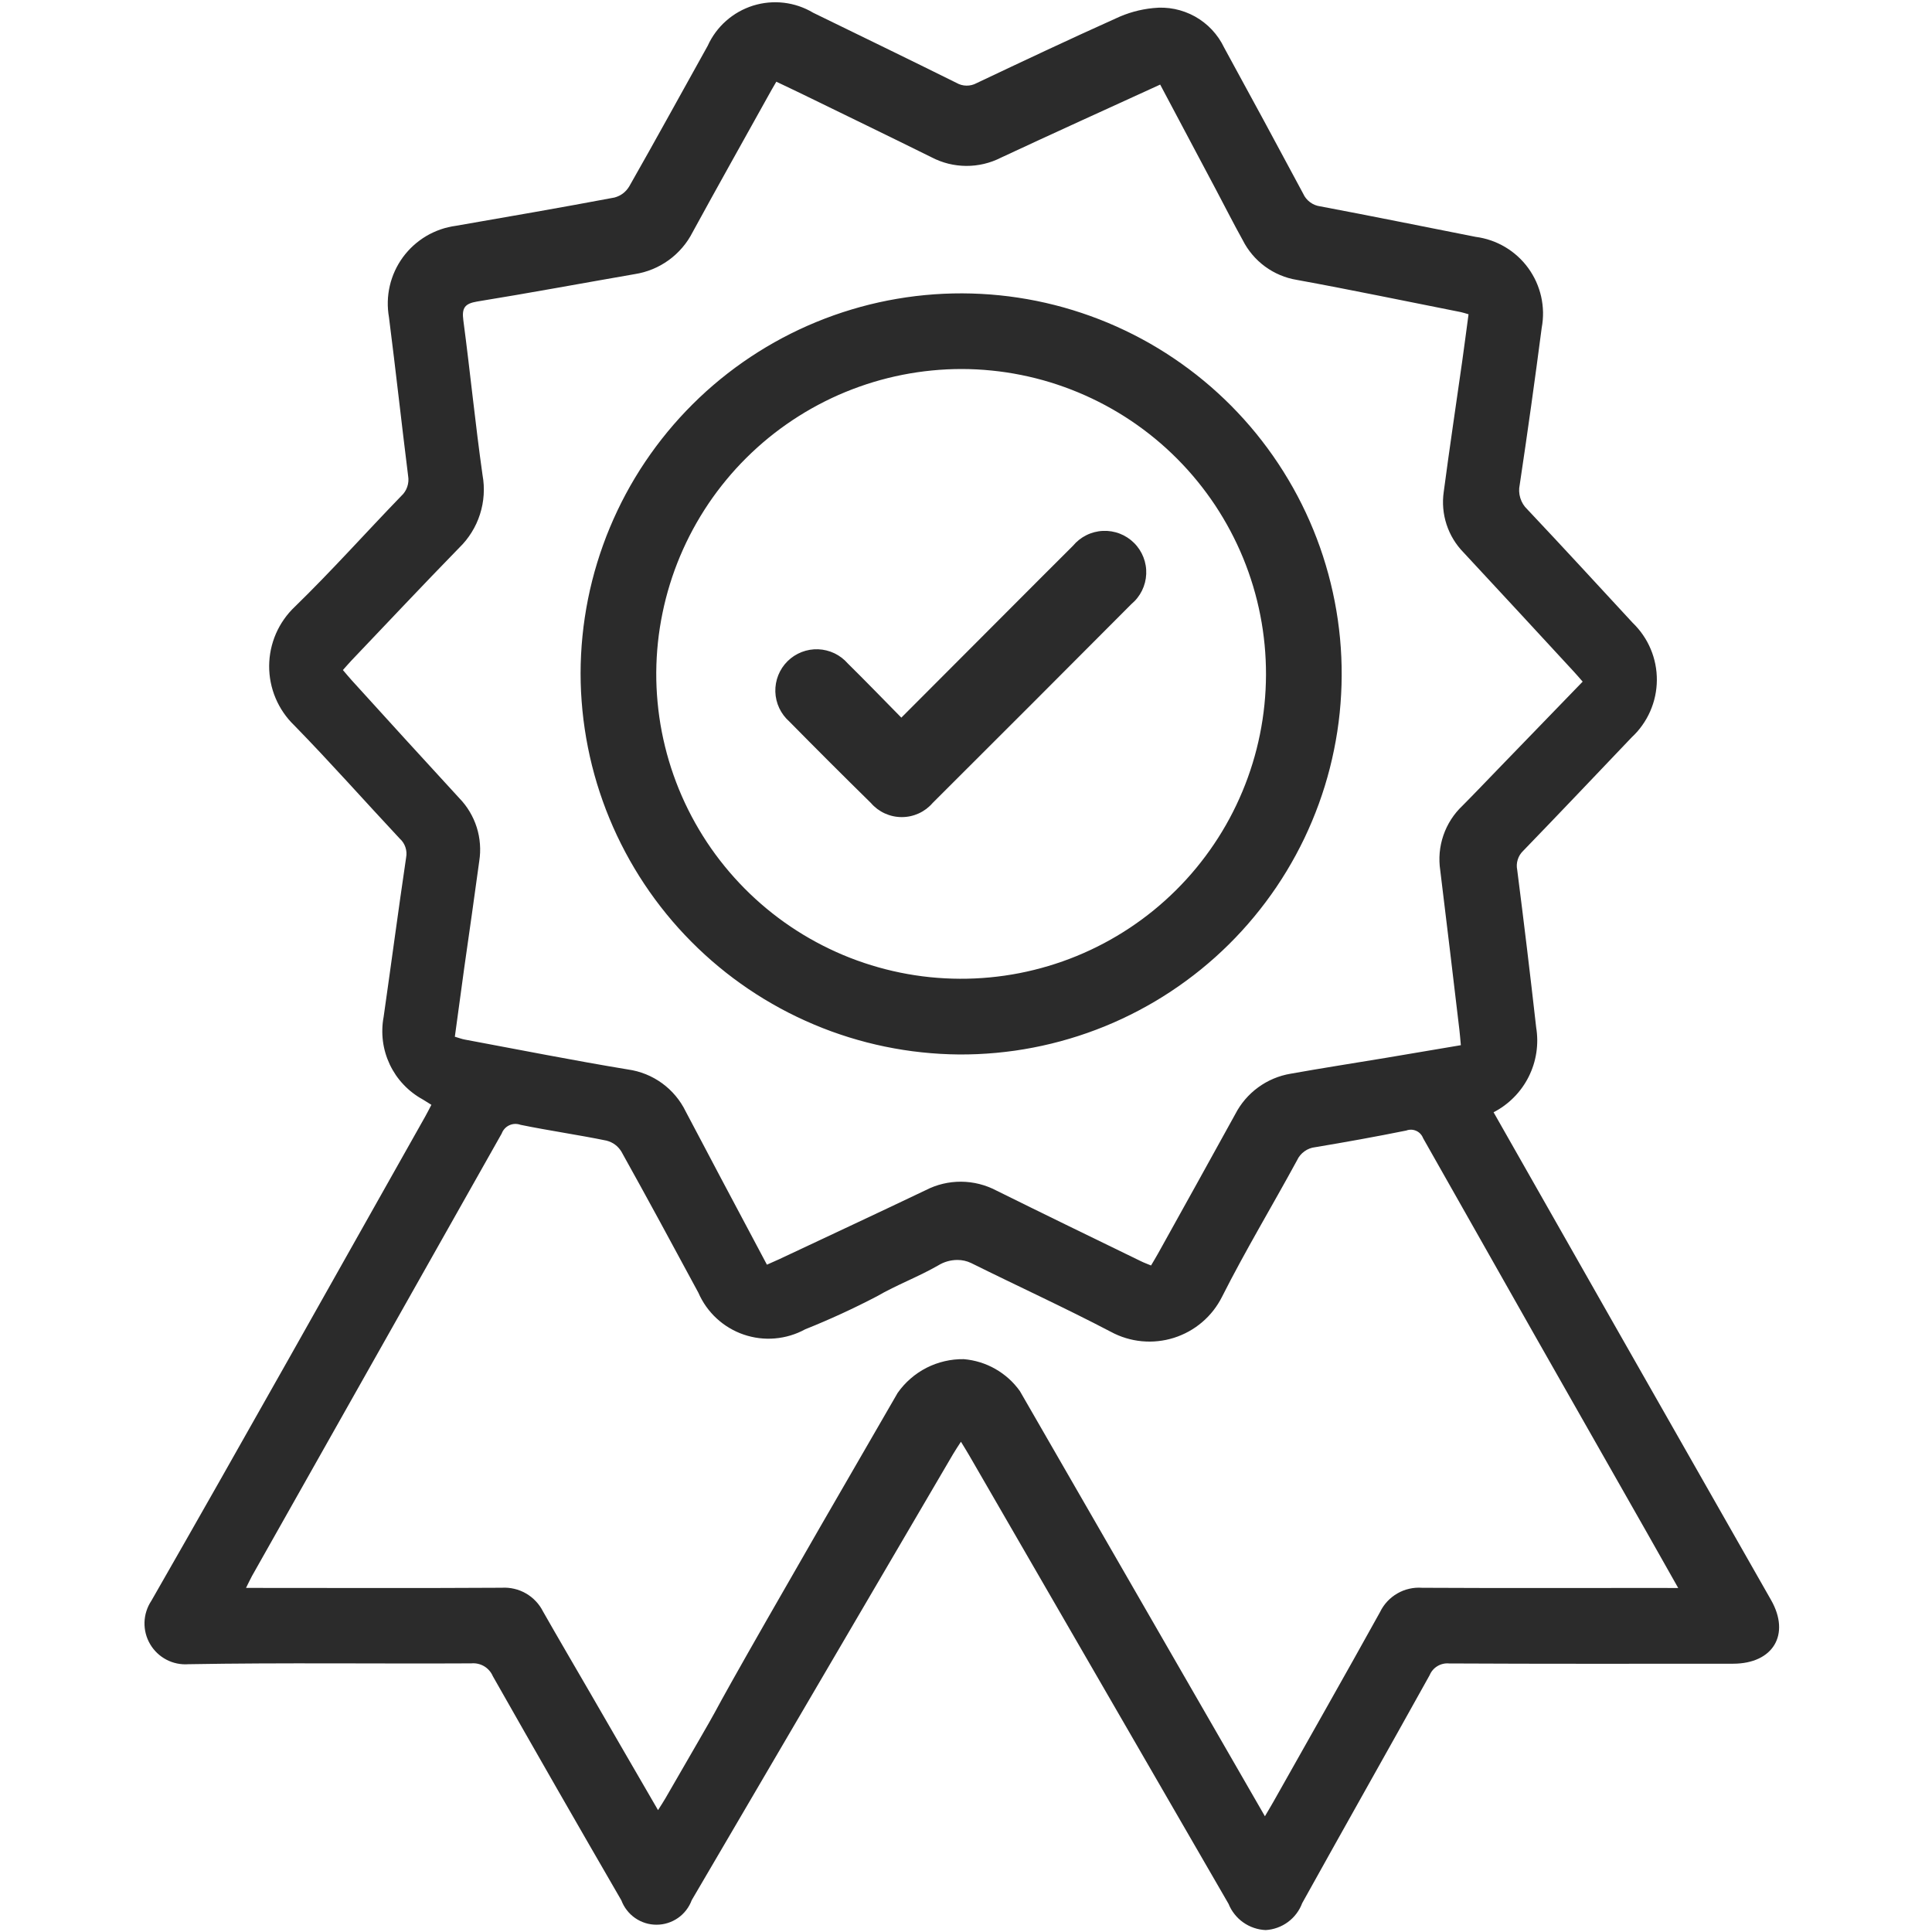 <svg xmlns="http://www.w3.org/2000/svg" xmlns:xlink="http://www.w3.org/1999/xlink" width="500" zoomAndPan="magnify" viewBox="0 0 375 375" height="500" preserveAspectRatio="xMidYMid meet" version="1.0"><path fill="#2b2b2b" d="M 343.766 310.574 C 333.703 292.898 323.645 275.23 313.586 257.566 C 305.727 243.75 297.871 229.906 289.902 215.891 C 290.633 215.512 291.332 215.082 291.992 214.594 C 292.656 214.105 293.277 213.566 293.855 212.98 C 294.438 212.395 294.965 211.77 295.445 211.098 C 295.926 210.43 296.348 209.727 296.719 208.992 C 297.086 208.254 297.395 207.496 297.645 206.711 C 297.895 205.926 298.078 205.125 298.203 204.312 C 298.324 203.496 298.383 202.68 298.379 201.855 C 298.371 201.031 298.301 200.215 298.168 199.402 C 297.02 189.203 295.793 179.023 294.492 168.863 C 294.352 168.188 294.383 167.516 294.59 166.855 C 294.797 166.195 295.148 165.625 295.648 165.148 C 302.727 157.836 309.719 150.449 316.742 143.086 C 317.121 142.734 317.48 142.359 317.824 141.973 C 318.164 141.582 318.484 141.176 318.781 140.75 C 319.082 140.328 319.359 139.891 319.613 139.441 C 319.871 138.988 320.102 138.527 320.309 138.051 C 320.516 137.578 320.699 137.094 320.859 136.602 C 321.02 136.105 321.152 135.605 321.258 135.102 C 321.367 134.594 321.449 134.082 321.504 133.566 C 321.562 133.055 321.59 132.535 321.594 132.02 C 321.598 131.5 321.574 130.984 321.527 130.469 C 321.477 129.953 321.402 129.441 321.301 128.93 C 321.199 128.422 321.074 127.922 320.922 127.426 C 320.77 126.93 320.594 126.445 320.391 125.969 C 320.191 125.488 319.965 125.023 319.719 124.57 C 319.469 124.113 319.195 123.676 318.902 123.246 C 318.609 122.82 318.297 122.41 317.961 122.016 C 317.625 121.621 317.27 121.242 316.898 120.883 C 310.102 113.531 303.332 106.156 296.461 98.875 C 295.809 98.258 295.355 97.52 295.09 96.664 C 294.828 95.809 294.789 94.941 294.98 94.066 C 296.5 83.93 297.922 73.781 299.246 63.613 C 299.34 63.113 299.406 62.609 299.449 62.102 C 299.492 61.594 299.508 61.086 299.5 60.574 C 299.488 60.066 299.453 59.559 299.391 59.055 C 299.332 58.551 299.242 58.047 299.133 57.551 C 299.02 57.055 298.883 56.566 298.719 56.082 C 298.559 55.602 298.371 55.129 298.164 54.664 C 297.953 54.199 297.719 53.75 297.461 53.309 C 297.207 52.867 296.93 52.441 296.629 52.031 C 296.332 51.617 296.012 51.223 295.672 50.844 C 295.332 50.465 294.973 50.105 294.598 49.762 C 294.219 49.418 293.828 49.098 293.418 48.793 C 293.008 48.492 292.586 48.207 292.148 47.949 C 291.711 47.691 291.262 47.453 290.797 47.238 C 290.336 47.023 289.867 46.836 289.383 46.668 C 288.902 46.504 288.414 46.359 287.918 46.246 C 287.422 46.129 286.922 46.039 286.418 45.973 C 276.367 44 266.32 41.941 256.25 40.051 C 255.523 39.953 254.863 39.684 254.277 39.246 C 253.688 38.809 253.242 38.254 252.941 37.582 C 247.871 28.109 242.758 18.664 237.605 9.242 C 237.301 8.605 236.953 8 236.559 7.418 C 236.16 6.84 235.723 6.293 235.242 5.777 C 234.762 5.266 234.246 4.793 233.691 4.363 C 233.137 3.93 232.551 3.543 231.938 3.199 C 231.324 2.859 230.688 2.566 230.027 2.324 C 229.367 2.082 228.695 1.891 228.004 1.75 C 227.316 1.613 226.621 1.527 225.918 1.496 C 225.215 1.469 224.516 1.492 223.816 1.57 C 221.273 1.824 218.848 2.496 216.539 3.594 C 207.492 7.656 198.52 11.891 189.555 16.137 C 188.945 16.465 188.293 16.629 187.602 16.621 C 186.906 16.613 186.258 16.434 185.656 16.09 C 176.406 11.496 167.105 7 157.828 2.469 C 157.395 2.207 156.949 1.973 156.492 1.762 C 156.031 1.551 155.562 1.363 155.086 1.199 C 154.609 1.039 154.125 0.902 153.633 0.789 C 153.141 0.68 152.641 0.594 152.141 0.535 C 151.641 0.477 151.137 0.445 150.633 0.438 C 150.129 0.434 149.625 0.453 149.121 0.5 C 148.621 0.547 148.121 0.621 147.625 0.719 C 147.133 0.82 146.645 0.945 146.16 1.094 C 145.68 1.246 145.207 1.422 144.746 1.625 C 144.281 1.824 143.832 2.047 143.391 2.297 C 142.953 2.543 142.527 2.816 142.117 3.109 C 141.703 3.402 141.309 3.715 140.934 4.051 C 140.555 4.383 140.195 4.738 139.855 5.109 C 139.516 5.48 139.195 5.871 138.895 6.277 C 138.594 6.684 138.316 7.105 138.062 7.539 C 137.805 7.973 137.574 8.422 137.367 8.883 C 132.289 17.977 127.289 27.137 122.141 36.168 C 121.473 37.277 120.52 38 119.273 38.34 C 109.039 40.27 98.773 42.043 88.516 43.824 C 88.008 43.891 87.504 43.984 87.004 44.102 C 86.504 44.219 86.012 44.359 85.527 44.527 C 85.043 44.695 84.566 44.887 84.102 45.102 C 83.633 45.316 83.18 45.555 82.738 45.816 C 82.297 46.078 81.867 46.363 81.457 46.668 C 81.043 46.973 80.645 47.297 80.266 47.641 C 79.883 47.984 79.523 48.348 79.18 48.73 C 78.836 49.109 78.512 49.508 78.207 49.922 C 77.906 50.336 77.625 50.766 77.363 51.207 C 77.102 51.648 76.867 52.105 76.652 52.57 C 76.438 53.039 76.246 53.512 76.082 54 C 75.914 54.484 75.773 54.977 75.66 55.477 C 75.543 55.977 75.453 56.484 75.387 56.992 C 75.324 57.5 75.281 58.012 75.27 58.527 C 75.258 59.039 75.27 59.551 75.309 60.062 C 75.348 60.574 75.41 61.082 75.5 61.59 C 76.809 71.844 77.934 82.113 79.215 92.367 C 79.34 93.094 79.281 93.805 79.043 94.5 C 78.805 95.195 78.41 95.789 77.867 96.285 C 70.961 103.426 64.344 110.844 57.234 117.762 C 56.844 118.129 56.473 118.516 56.121 118.922 C 55.77 119.328 55.441 119.75 55.133 120.191 C 54.824 120.629 54.539 121.086 54.273 121.555 C 54.012 122.023 53.773 122.504 53.559 122.996 C 53.348 123.488 53.156 123.988 52.996 124.5 C 52.832 125.012 52.695 125.531 52.582 126.059 C 52.473 126.582 52.391 127.113 52.332 127.648 C 52.277 128.18 52.246 128.715 52.242 129.254 C 52.238 129.789 52.266 130.328 52.316 130.859 C 52.367 131.395 52.445 131.926 52.551 132.453 C 52.656 132.98 52.789 133.5 52.945 134.012 C 53.102 134.527 53.285 135.031 53.496 135.523 C 53.703 136.02 53.938 136.504 54.195 136.973 C 54.453 137.445 54.734 137.902 55.039 138.344 C 55.344 138.789 55.668 139.215 56.016 139.625 C 56.363 140.035 56.73 140.426 57.117 140.797 C 64.113 147.957 70.75 155.461 77.586 162.77 C 78.102 163.23 78.469 163.789 78.691 164.445 C 78.91 165.102 78.957 165.766 78.828 166.445 C 77.301 176.75 75.941 187.074 74.461 197.387 C 74.312 198.164 74.23 198.949 74.211 199.742 C 74.188 200.531 74.227 201.32 74.328 202.105 C 74.43 202.891 74.594 203.66 74.816 204.418 C 75.043 205.18 75.324 205.914 75.66 206.629 C 76 207.344 76.395 208.027 76.84 208.684 C 77.289 209.336 77.781 209.949 78.328 210.523 C 78.871 211.098 79.453 211.629 80.082 212.109 C 80.707 212.594 81.367 213.027 82.062 213.406 C 82.605 213.727 83.133 214.074 83.734 214.445 C 83.293 215.289 82.926 216.016 82.527 216.727 C 64.844 248.066 47.277 279.492 29.371 310.723 C 28.961 311.34 28.641 312.004 28.418 312.715 C 28.191 313.422 28.07 314.148 28.047 314.891 C 28.027 315.633 28.109 316.363 28.293 317.086 C 28.48 317.805 28.758 318.484 29.137 319.125 C 29.512 319.766 29.969 320.344 30.508 320.855 C 31.043 321.367 31.645 321.797 32.301 322.141 C 32.961 322.488 33.652 322.734 34.383 322.883 C 35.109 323.031 35.844 323.078 36.586 323.023 C 54.879 322.699 73.18 322.957 91.477 322.859 C 91.91 322.82 92.34 322.844 92.766 322.941 C 93.191 323.035 93.59 323.195 93.965 323.414 C 94.34 323.637 94.668 323.91 94.957 324.238 C 95.246 324.562 95.477 324.926 95.648 325.328 C 103.902 339.879 112.223 354.391 120.609 368.863 C 120.871 369.559 121.23 370.199 121.688 370.785 C 122.145 371.371 122.676 371.875 123.289 372.297 C 123.898 372.719 124.562 373.039 125.27 373.262 C 125.98 373.48 126.707 373.59 127.449 373.586 C 128.191 373.586 128.918 373.473 129.625 373.246 C 130.336 373.023 130.992 372.699 131.602 372.273 C 132.211 371.848 132.742 371.34 133.195 370.75 C 133.648 370.164 134.004 369.52 134.262 368.824 C 151.168 339.957 168.078 311.094 184.992 282.238 C 185.422 281.496 185.91 280.793 186.52 279.84 C 187.16 280.898 187.637 281.648 188.078 282.414 C 204.875 311.449 221.668 340.484 238.453 369.523 C 238.746 370.25 239.133 370.922 239.621 371.535 C 240.105 372.152 240.668 372.688 241.309 373.137 C 241.949 373.59 242.641 373.945 243.383 374.195 C 244.125 374.449 244.887 374.594 245.672 374.625 C 246.453 374.578 247.211 374.422 247.945 374.156 C 248.68 373.891 249.363 373.527 249.992 373.062 C 250.621 372.598 251.172 372.051 251.641 371.426 C 252.113 370.801 252.484 370.121 252.758 369.391 C 260.961 354.621 269.281 339.922 277.488 325.156 C 277.641 324.789 277.844 324.453 278.105 324.152 C 278.363 323.852 278.66 323.598 279.004 323.395 C 279.344 323.188 279.707 323.039 280.094 322.953 C 280.48 322.863 280.871 322.84 281.266 322.875 C 299.648 322.969 318.027 322.934 336.406 322.926 C 344.184 322.91 347.555 317.234 343.766 310.574 Z M 68.258 132.031 C 67.715 131.434 67.203 130.801 66.559 130.055 C 67.141 129.406 67.66 128.793 68.211 128.211 C 75.176 120.906 82.082 113.547 89.125 106.328 C 90.055 105.426 90.859 104.43 91.543 103.328 C 92.227 102.23 92.766 101.066 93.16 99.836 C 93.555 98.602 93.797 97.34 93.879 96.051 C 93.965 94.762 93.891 93.477 93.66 92.207 C 92.246 82.219 91.262 72.172 89.934 62.176 C 89.613 59.781 90.191 58.926 92.629 58.523 C 102.82 56.871 112.977 54.98 123.156 53.215 C 124.355 53.031 125.516 52.711 126.641 52.25 C 127.766 51.789 128.816 51.203 129.801 50.492 C 130.785 49.777 131.668 48.961 132.457 48.035 C 133.246 47.113 133.91 46.109 134.461 45.023 C 139.254 36.246 144.156 27.523 149.016 18.781 C 149.508 17.855 150.062 16.945 150.684 15.859 C 152.484 16.719 154.172 17.508 155.844 18.324 C 164.168 22.387 172.508 26.418 180.805 30.527 C 181.844 31.07 182.934 31.484 184.07 31.77 C 185.207 32.051 186.359 32.195 187.531 32.203 C 188.703 32.211 189.859 32.078 191 31.809 C 192.141 31.539 193.234 31.137 194.277 30.605 C 204.445 25.859 214.672 21.23 225.191 16.418 C 228.934 23.473 232.547 30.266 236.152 37.066 C 237.84 40.254 239.469 43.48 241.223 46.629 C 241.73 47.637 242.352 48.57 243.082 49.434 C 243.812 50.297 244.633 51.062 245.543 51.73 C 246.453 52.398 247.43 52.953 248.473 53.391 C 249.512 53.832 250.59 54.141 251.707 54.324 C 262.348 56.266 272.922 58.48 283.562 60.582 C 283.957 60.66 284.34 60.801 285.043 61 C 284.629 64.062 284.238 67.109 283.809 70.156 C 282.613 78.598 281.34 87.031 280.227 95.48 C 280.074 96.543 280.043 97.609 280.137 98.676 C 280.23 99.746 280.445 100.789 280.777 101.809 C 281.113 102.828 281.555 103.797 282.113 104.711 C 282.672 105.629 283.324 106.469 284.074 107.234 C 291.223 114.926 298.355 122.633 305.473 130.355 C 306.023 130.949 306.547 131.566 307.195 132.305 L 290.715 149.332 C 288.43 151.691 286.176 154.07 283.859 156.395 C 283.02 157.188 282.289 158.07 281.664 159.039 C 281.039 160.012 280.539 161.043 280.164 162.133 C 279.789 163.223 279.551 164.344 279.445 165.492 C 279.344 166.641 279.379 167.785 279.551 168.926 C 280.828 179.266 282.043 189.605 283.273 199.949 C 283.379 200.832 283.441 201.715 283.551 202.871 C 278.617 203.703 273.777 204.527 268.953 205.336 C 262.805 206.359 256.617 207.312 250.512 208.406 C 249.371 208.598 248.27 208.918 247.207 209.363 C 246.141 209.812 245.145 210.375 244.211 211.059 C 243.277 211.738 242.438 212.516 241.684 213.395 C 240.934 214.273 240.293 215.227 239.766 216.25 C 234.781 225.293 229.773 234.332 224.746 243.359 C 224.348 244.07 223.926 244.77 223.418 245.629 C 222.734 245.344 222.07 245.105 221.445 244.797 C 212.07 240.238 202.719 235.699 193.391 231.082 C 192.332 230.527 191.227 230.102 190.07 229.812 C 188.914 229.523 187.738 229.375 186.543 229.367 C 185.352 229.363 184.176 229.496 183.016 229.773 C 181.852 230.051 180.742 230.465 179.68 231.012 C 170.211 235.531 160.703 239.961 151.211 244.426 C 150.484 244.766 149.73 245.078 148.859 245.473 C 145.805 239.719 142.836 234.156 139.887 228.594 C 137.621 224.32 135.383 220.031 133.109 215.762 C 132.582 214.672 131.93 213.66 131.152 212.73 C 130.375 211.797 129.496 210.977 128.516 210.262 C 127.535 209.551 126.484 208.965 125.359 208.512 C 124.234 208.059 123.074 207.75 121.871 207.582 C 111.277 205.832 100.738 203.738 90.18 201.773 C 89.629 201.672 89.094 201.465 88.285 201.227 C 88.898 196.742 89.492 192.301 90.109 187.859 C 91.098 180.953 92.086 174.043 93.023 167.137 C 93.195 166.039 93.242 164.938 93.156 163.828 C 93.074 162.723 92.867 161.637 92.531 160.578 C 92.195 159.52 91.742 158.516 91.172 157.559 C 90.605 156.605 89.934 155.73 89.16 154.934 C 82.164 147.324 75.199 139.691 68.258 132.031 Z M 322.289 308.219 C 306.871 308.219 291.453 308.27 276.031 308.188 C 275.195 308.125 274.363 308.188 273.547 308.375 C 272.727 308.562 271.953 308.863 271.227 309.285 C 270.496 309.703 269.848 310.223 269.273 310.836 C 268.703 311.453 268.23 312.137 267.867 312.895 C 261.035 325.23 254.051 337.484 247.141 349.77 C 246.707 350.543 246.242 351.297 245.52 352.535 L 197.953 270 C 197.324 269.121 196.609 268.316 195.805 267.594 C 195 266.871 194.129 266.242 193.188 265.707 C 192.25 265.172 191.262 264.746 190.23 264.426 C 189.195 264.105 188.141 263.902 187.062 263.812 C 185.809 263.793 184.57 263.926 183.348 264.211 C 182.125 264.496 180.953 264.922 179.836 265.492 C 178.719 266.062 177.684 266.762 176.738 267.586 C 175.789 268.406 174.957 269.332 174.234 270.359 C 150.738 310.918 141.555 327.105 138.707 332.441 C 137.922 333.922 134.164 340.371 129.145 349.07 C 128.75 349.762 128.301 350.418 127.723 351.344 C 123.211 343.555 118.844 336.051 114.516 328.543 C 111.477 323.293 108.398 318.062 105.402 312.789 C 105.031 312.055 104.566 311.387 104 310.793 C 103.438 310.195 102.797 309.691 102.086 309.281 C 101.371 308.871 100.617 308.57 99.816 308.387 C 99.016 308.199 98.203 308.129 97.383 308.18 C 81.879 308.273 66.379 308.219 50.875 308.215 L 47.75 308.215 C 48.242 307.258 48.539 306.562 48.914 305.895 C 65.078 277.277 81.234 248.648 97.383 220.012 C 97.516 219.656 97.707 219.34 97.965 219.062 C 98.219 218.785 98.52 218.57 98.863 218.41 C 99.207 218.254 99.566 218.168 99.941 218.152 C 100.32 218.141 100.688 218.199 101.039 218.328 C 106.582 219.465 112.188 220.258 117.727 221.395 C 118.965 221.719 119.922 222.422 120.598 223.504 C 125.668 232.598 130.617 241.762 135.555 250.918 C 135.758 251.391 135.988 251.852 136.242 252.297 C 136.492 252.746 136.77 253.18 137.066 253.598 C 137.363 254.016 137.684 254.418 138.023 254.805 C 138.359 255.191 138.719 255.559 139.098 255.906 C 139.477 256.254 139.871 256.582 140.281 256.891 C 140.691 257.199 141.121 257.484 141.562 257.746 C 142.004 258.012 142.457 258.25 142.922 258.465 C 143.387 258.684 143.863 258.875 144.352 259.039 C 144.836 259.207 145.332 259.348 145.832 259.461 C 146.332 259.578 146.836 259.668 147.348 259.73 C 147.859 259.793 148.371 259.828 148.883 259.84 C 149.398 259.848 149.91 259.832 150.422 259.785 C 150.934 259.742 151.441 259.672 151.949 259.574 C 152.453 259.48 152.949 259.355 153.441 259.207 C 153.934 259.059 154.418 258.887 154.891 258.688 C 155.367 258.488 155.828 258.266 156.277 258.02 C 161.035 256.117 165.688 253.977 170.227 251.605 C 174.047 249.387 178.23 247.844 182.07 245.637 C 183.223 244.926 184.477 244.566 185.828 244.555 C 186.762 244.555 187.648 244.754 188.492 245.152 C 197.523 249.637 206.695 253.832 215.633 258.512 C 216.094 258.762 216.57 258.988 217.055 259.191 C 217.539 259.395 218.035 259.57 218.539 259.723 C 219.039 259.875 219.551 260.004 220.066 260.105 C 220.582 260.207 221.102 260.281 221.625 260.332 C 222.148 260.379 222.672 260.402 223.199 260.402 C 223.727 260.398 224.25 260.371 224.773 260.312 C 225.293 260.258 225.812 260.176 226.328 260.07 C 226.844 259.961 227.352 259.828 227.852 259.672 C 228.355 259.512 228.848 259.332 229.328 259.121 C 229.812 258.914 230.285 258.684 230.742 258.43 C 231.203 258.176 231.648 257.898 232.082 257.598 C 232.516 257.297 232.93 256.977 233.332 256.637 C 233.73 256.297 234.113 255.938 234.477 255.559 C 234.84 255.176 235.188 254.781 235.512 254.367 C 235.836 253.953 236.137 253.523 236.418 253.078 C 236.699 252.637 236.961 252.18 237.195 251.707 C 241.734 242.715 246.949 234.059 251.762 225.203 C 252.086 224.5 252.566 223.922 253.195 223.473 C 253.824 223.02 254.523 222.75 255.293 222.668 C 261.215 221.68 267.086 220.625 272.949 219.438 C 273.262 219.32 273.59 219.266 273.926 219.273 C 274.266 219.285 274.586 219.359 274.895 219.5 C 275.203 219.637 275.469 219.828 275.699 220.074 C 275.93 220.324 276.105 220.602 276.223 220.918 C 290.699 246.539 305.223 272.133 319.793 297.707 C 321.688 301.043 323.566 304.387 325.742 308.234 Z M 186.105 204.672 C 187.316 204.68 188.523 204.656 189.734 204.605 C 190.941 204.551 192.148 204.469 193.355 204.359 C 194.559 204.246 195.762 204.105 196.961 203.938 C 198.156 203.766 199.352 203.566 200.539 203.336 C 201.727 203.109 202.91 202.848 204.082 202.562 C 205.258 202.273 206.426 201.961 207.586 201.613 C 208.746 201.27 209.898 200.898 211.039 200.496 C 212.18 200.094 213.312 199.668 214.434 199.211 C 215.555 198.754 216.66 198.27 217.758 197.758 C 218.855 197.246 219.938 196.707 221.008 196.145 C 222.078 195.578 223.137 194.988 224.176 194.375 C 225.219 193.758 226.242 193.117 227.254 192.449 C 228.262 191.781 229.258 191.09 230.23 190.375 C 231.207 189.66 232.164 188.922 233.105 188.16 C 234.043 187.395 234.965 186.609 235.867 185.805 C 236.766 184.996 237.648 184.164 238.508 183.316 C 239.367 182.465 240.207 181.594 241.023 180.699 C 241.84 179.809 242.637 178.895 243.406 177.965 C 244.18 177.031 244.93 176.082 245.656 175.113 C 246.383 174.148 247.082 173.16 247.762 172.16 C 248.438 171.156 249.09 170.137 249.719 169.102 C 250.344 168.066 250.945 167.02 251.523 165.953 C 252.098 164.891 252.648 163.812 253.172 162.723 C 253.691 161.629 254.188 160.527 254.656 159.41 C 255.125 158.293 255.566 157.168 255.98 156.031 C 256.395 154.895 256.777 153.746 257.137 152.59 C 257.492 151.434 257.82 150.27 258.121 149.098 C 258.418 147.926 258.691 146.746 258.93 145.562 C 259.172 144.375 259.387 143.184 259.57 141.988 C 259.754 140.793 259.906 139.594 260.031 138.387 C 260.152 137.184 260.25 135.98 260.312 134.77 C 260.379 133.562 260.414 132.352 260.418 131.145 C 260.426 129.934 260.402 128.723 260.348 127.516 C 260.293 126.305 260.211 125.098 260.098 123.895 C 259.984 122.691 259.84 121.488 259.668 120.289 C 259.496 119.094 259.293 117.902 259.062 116.711 C 258.832 115.523 258.57 114.344 258.281 113.168 C 257.992 111.992 257.676 110.828 257.328 109.668 C 256.984 108.508 256.609 107.355 256.207 106.215 C 255.805 105.074 255.371 103.945 254.914 102.824 C 254.457 101.703 253.969 100.598 253.457 99.5 C 252.945 98.406 252.406 97.324 251.84 96.254 C 251.273 95.184 250.68 94.129 250.062 93.09 C 249.445 92.047 248.801 91.023 248.133 90.016 C 247.465 89.004 246.773 88.016 246.055 87.039 C 245.34 86.066 244.598 85.109 243.836 84.168 C 243.07 83.23 242.285 82.312 241.477 81.414 C 240.664 80.512 239.836 79.633 238.984 78.773 C 238.129 77.914 237.258 77.078 236.363 76.262 C 235.469 75.445 234.559 74.652 233.625 73.883 C 232.691 73.109 231.742 72.363 230.773 71.641 C 229.801 70.914 228.816 70.215 227.812 69.539 C 226.809 68.863 225.789 68.211 224.754 67.586 C 223.719 66.961 222.668 66.359 221.602 65.785 C 220.535 65.211 219.457 64.664 218.367 64.145 C 217.273 63.621 216.172 63.129 215.055 62.66 C 213.938 62.195 212.809 61.754 211.672 61.344 C 210.535 60.934 209.387 60.551 208.23 60.195 C 207.074 59.84 205.91 59.512 204.734 59.215 C 203.562 58.918 202.383 58.648 201.199 58.406 C 200.012 58.168 198.82 57.957 197.625 57.777 C 196.426 57.594 195.227 57.441 194.023 57.32 C 192.82 57.199 191.613 57.105 190.406 57.043 C 189.195 56.98 187.988 56.945 186.777 56.941 C 185.566 56.938 184.359 56.965 183.148 57.02 C 181.941 57.078 180.734 57.16 179.531 57.277 C 178.324 57.391 177.125 57.535 175.926 57.711 C 174.73 57.887 173.535 58.09 172.348 58.32 C 171.16 58.555 169.98 58.816 168.805 59.105 C 167.633 59.398 166.465 59.715 165.305 60.066 C 164.148 60.414 162.996 60.789 161.855 61.195 C 160.715 61.598 159.586 62.031 158.469 62.492 C 157.348 62.949 156.242 63.438 155.145 63.953 C 154.051 64.469 152.969 65.008 151.902 65.574 C 150.832 66.145 149.777 66.738 148.738 67.355 C 147.699 67.977 146.676 68.621 145.668 69.289 C 144.66 69.961 143.668 70.656 142.695 71.371 C 141.723 72.09 140.766 72.832 139.828 73.598 C 138.891 74.363 137.973 75.152 137.074 75.961 C 136.176 76.773 135.301 77.605 134.441 78.461 C 133.586 79.312 132.75 80.188 131.934 81.082 C 131.121 81.977 130.328 82.891 129.559 83.824 C 128.789 84.758 128.043 85.711 127.32 86.68 C 126.598 87.652 125.898 88.641 125.223 89.645 C 124.547 90.648 123.898 91.668 123.273 92.707 C 122.652 93.742 122.051 94.793 121.48 95.859 C 120.906 96.926 120.363 98.004 119.844 99.098 C 119.324 100.191 118.832 101.297 118.367 102.414 C 117.898 103.531 117.461 104.656 117.055 105.797 C 116.645 106.934 116.262 108.082 115.91 109.238 C 115.555 110.398 115.23 111.562 114.934 112.734 C 114.637 113.91 114.371 115.09 114.133 116.273 C 113.895 117.461 113.688 118.652 113.508 119.852 C 113.328 121.047 113.176 122.246 113.059 123.449 C 112.938 124.656 112.844 125.859 112.785 127.07 C 112.723 128.277 112.691 129.488 112.691 130.699 C 112.691 131.902 112.723 133.105 112.781 134.309 C 112.844 135.512 112.934 136.711 113.051 137.91 C 113.168 139.109 113.316 140.305 113.496 141.496 C 113.672 142.688 113.879 143.875 114.113 145.055 C 114.348 146.234 114.609 147.41 114.902 148.578 C 115.195 149.746 115.516 150.906 115.863 152.062 C 116.215 153.215 116.59 154.355 116.996 155.492 C 117.398 156.625 117.832 157.75 118.293 158.863 C 118.75 159.977 119.238 161.078 119.75 162.168 C 120.266 163.258 120.805 164.332 121.371 165.398 C 121.934 166.461 122.527 167.508 123.145 168.543 C 123.762 169.578 124.402 170.598 125.07 171.602 C 125.734 172.602 126.426 173.59 127.141 174.559 C 127.855 175.527 128.594 176.48 129.355 177.414 C 130.117 178.348 130.898 179.262 131.703 180.156 C 132.512 181.051 133.336 181.926 134.188 182.781 C 135.035 183.637 135.902 184.469 136.793 185.281 C 137.68 186.094 138.59 186.887 139.516 187.652 C 140.445 188.422 141.391 189.168 142.355 189.891 C 143.32 190.609 144.301 191.309 145.297 191.984 C 146.297 192.656 147.309 193.309 148.34 193.934 C 149.371 194.555 150.414 195.156 151.473 195.73 C 152.531 196.305 153.605 196.852 154.691 197.371 C 155.777 197.895 156.875 198.387 157.984 198.855 C 159.094 199.324 160.215 199.766 161.344 200.18 C 162.477 200.59 163.617 200.977 164.766 201.336 C 165.918 201.691 167.074 202.02 168.242 202.324 C 169.406 202.625 170.582 202.895 171.762 203.141 C 172.938 203.383 174.125 203.598 175.312 203.785 C 176.504 203.973 177.699 204.129 178.895 204.254 C 180.094 204.383 181.293 204.48 182.496 204.551 C 183.699 204.621 184.902 204.66 186.105 204.672 Z M 186.664 71.625 C 188.602 71.629 190.539 71.727 192.469 71.922 C 194.398 72.113 196.312 72.402 198.215 72.785 C 200.117 73.168 201.996 73.641 203.848 74.207 C 205.703 74.777 207.527 75.434 209.316 76.18 C 211.105 76.926 212.855 77.758 214.566 78.676 C 216.273 79.594 217.934 80.594 219.543 81.672 C 221.152 82.754 222.707 83.914 224.203 85.145 C 225.699 86.379 227.133 87.684 228.5 89.059 C 229.867 90.434 231.164 91.871 232.391 93.375 C 233.617 94.879 234.77 96.438 235.844 98.051 C 236.914 99.668 237.906 101.332 238.816 103.043 C 239.727 104.758 240.551 106.512 241.289 108.305 C 242.023 110.098 242.672 111.926 243.23 113.781 C 243.789 115.641 244.254 117.52 244.625 119.426 C 245 121.328 245.277 123.246 245.461 125.176 C 245.645 127.105 245.734 129.043 245.73 130.98 C 245.723 132.922 245.621 134.855 245.426 136.785 C 245.23 138.715 244.941 140.629 244.555 142.531 C 244.172 144.43 243.695 146.309 243.125 148.164 C 242.555 150.016 241.898 151.84 241.148 153.629 C 240.402 155.418 239.566 157.168 238.648 158.875 C 237.727 160.582 236.727 162.238 235.641 163.848 C 234.559 165.457 233.398 167.008 232.164 168.504 C 230.93 170 229.621 171.43 228.246 172.797 C 226.867 174.164 225.43 175.457 223.926 176.684 C 222.422 177.91 220.859 179.055 219.242 180.129 C 217.629 181.199 215.961 182.188 214.246 183.098 C 212.535 184.004 210.781 184.824 208.984 185.562 C 207.191 186.297 205.363 186.941 203.504 187.496 C 201.648 188.051 199.766 188.516 197.863 188.887 C 195.957 189.258 194.039 189.535 192.109 189.715 C 190.18 189.898 188.242 189.984 186.305 189.977 C 184.363 189.969 182.43 189.863 180.5 189.668 C 178.57 189.469 176.656 189.176 174.754 188.789 C 172.855 188.402 170.977 187.922 169.125 187.352 C 167.27 186.781 165.449 186.121 163.66 185.371 C 161.871 184.617 160.125 183.781 158.418 182.859 C 156.711 181.938 155.055 180.934 153.449 179.852 C 151.84 178.766 150.289 177.602 148.797 176.367 C 147.305 175.129 145.875 173.82 144.508 172.441 C 143.145 171.062 141.852 169.621 140.629 168.117 C 139.402 166.613 138.258 165.051 137.188 163.434 C 136.117 161.812 135.133 160.148 134.227 158.434 C 133.32 156.719 132.5 154.961 131.766 153.168 C 131.035 151.371 130.391 149.543 129.836 147.684 C 129.285 145.824 128.824 143.945 128.453 142.039 C 128.086 140.137 127.812 138.219 127.633 136.285 C 127.453 134.355 127.367 132.418 127.379 130.48 C 127.395 128.547 127.5 126.621 127.703 124.699 C 127.906 122.777 128.203 120.867 128.594 118.977 C 128.98 117.082 129.461 115.215 130.035 113.367 C 130.605 111.52 131.266 109.707 132.016 107.926 C 132.766 106.145 133.602 104.406 134.52 102.703 C 135.441 101.004 136.441 99.355 137.52 97.75 C 138.602 96.148 139.758 94.605 140.992 93.117 C 142.223 91.625 143.523 90.203 144.898 88.84 C 146.27 87.477 147.703 86.188 149.199 84.965 C 150.699 83.746 152.254 82.598 153.863 81.531 C 155.473 80.461 157.129 79.473 158.836 78.566 C 160.543 77.656 162.289 76.836 164.078 76.098 C 165.863 75.363 167.684 74.715 169.531 74.156 C 171.383 73.598 173.254 73.129 175.152 72.754 C 177.047 72.379 178.957 72.098 180.879 71.91 C 182.805 71.719 184.73 71.625 186.664 71.625 Z M 153.203 140.043 C 152.793 139.68 152.422 139.277 152.094 138.84 C 151.766 138.402 151.484 137.934 151.25 137.438 C 151.016 136.941 150.836 136.426 150.707 135.891 C 150.582 135.355 150.508 134.816 150.492 134.266 C 150.477 133.719 150.516 133.176 150.613 132.633 C 150.707 132.094 150.859 131.566 151.062 131.059 C 151.266 130.551 151.52 130.066 151.82 129.609 C 152.125 129.148 152.473 128.727 152.859 128.344 C 153.25 127.957 153.676 127.613 154.137 127.312 C 154.594 127.016 155.082 126.766 155.594 126.566 C 156.102 126.367 156.629 126.223 157.172 126.129 C 157.711 126.039 158.258 126.004 158.805 126.023 C 159.352 126.043 159.895 126.121 160.426 126.254 C 160.961 126.383 161.473 126.57 161.969 126.805 C 162.465 127.043 162.93 127.328 163.363 127.66 C 163.801 127.996 164.199 128.367 164.559 128.781 C 168.012 132.176 171.348 135.645 174.949 139.293 L 196.617 117.582 C 200.5 113.699 204.367 109.805 208.266 105.934 C 208.621 105.504 209.02 105.117 209.457 104.77 C 209.895 104.422 210.367 104.125 210.863 103.879 C 211.363 103.629 211.887 103.434 212.426 103.293 C 212.965 103.156 213.516 103.07 214.074 103.047 C 214.629 103.02 215.184 103.051 215.734 103.141 C 216.285 103.23 216.824 103.375 217.344 103.578 C 217.863 103.777 218.359 104.031 218.828 104.336 C 219.297 104.641 219.727 104.988 220.121 105.383 C 220.52 105.777 220.867 106.207 221.176 106.676 C 221.48 107.141 221.734 107.637 221.938 108.156 C 222.141 108.676 222.289 109.211 222.379 109.762 C 222.473 110.312 222.504 110.867 222.48 111.426 C 222.457 111.98 222.375 112.531 222.238 113.074 C 222.098 113.613 221.906 114.133 221.66 114.637 C 221.414 115.137 221.117 115.605 220.773 116.043 C 220.43 116.484 220.043 116.883 219.613 117.242 C 206.785 130.129 193.922 143 181.027 155.855 C 180.656 156.289 180.242 156.672 179.789 157.016 C 179.332 157.355 178.848 157.645 178.328 157.883 C 177.812 158.117 177.277 158.297 176.719 158.418 C 176.164 158.539 175.602 158.598 175.035 158.598 C 174.465 158.598 173.902 158.539 173.348 158.418 C 172.789 158.297 172.254 158.117 171.738 157.883 C 171.219 157.645 170.734 157.355 170.277 157.016 C 169.824 156.672 169.41 156.289 169.039 155.855 C 163.723 150.637 158.445 145.363 153.203 140.043 Z M 153.203 140.043 " fill-opacity="1" fill-rule="nonzero"/></svg>